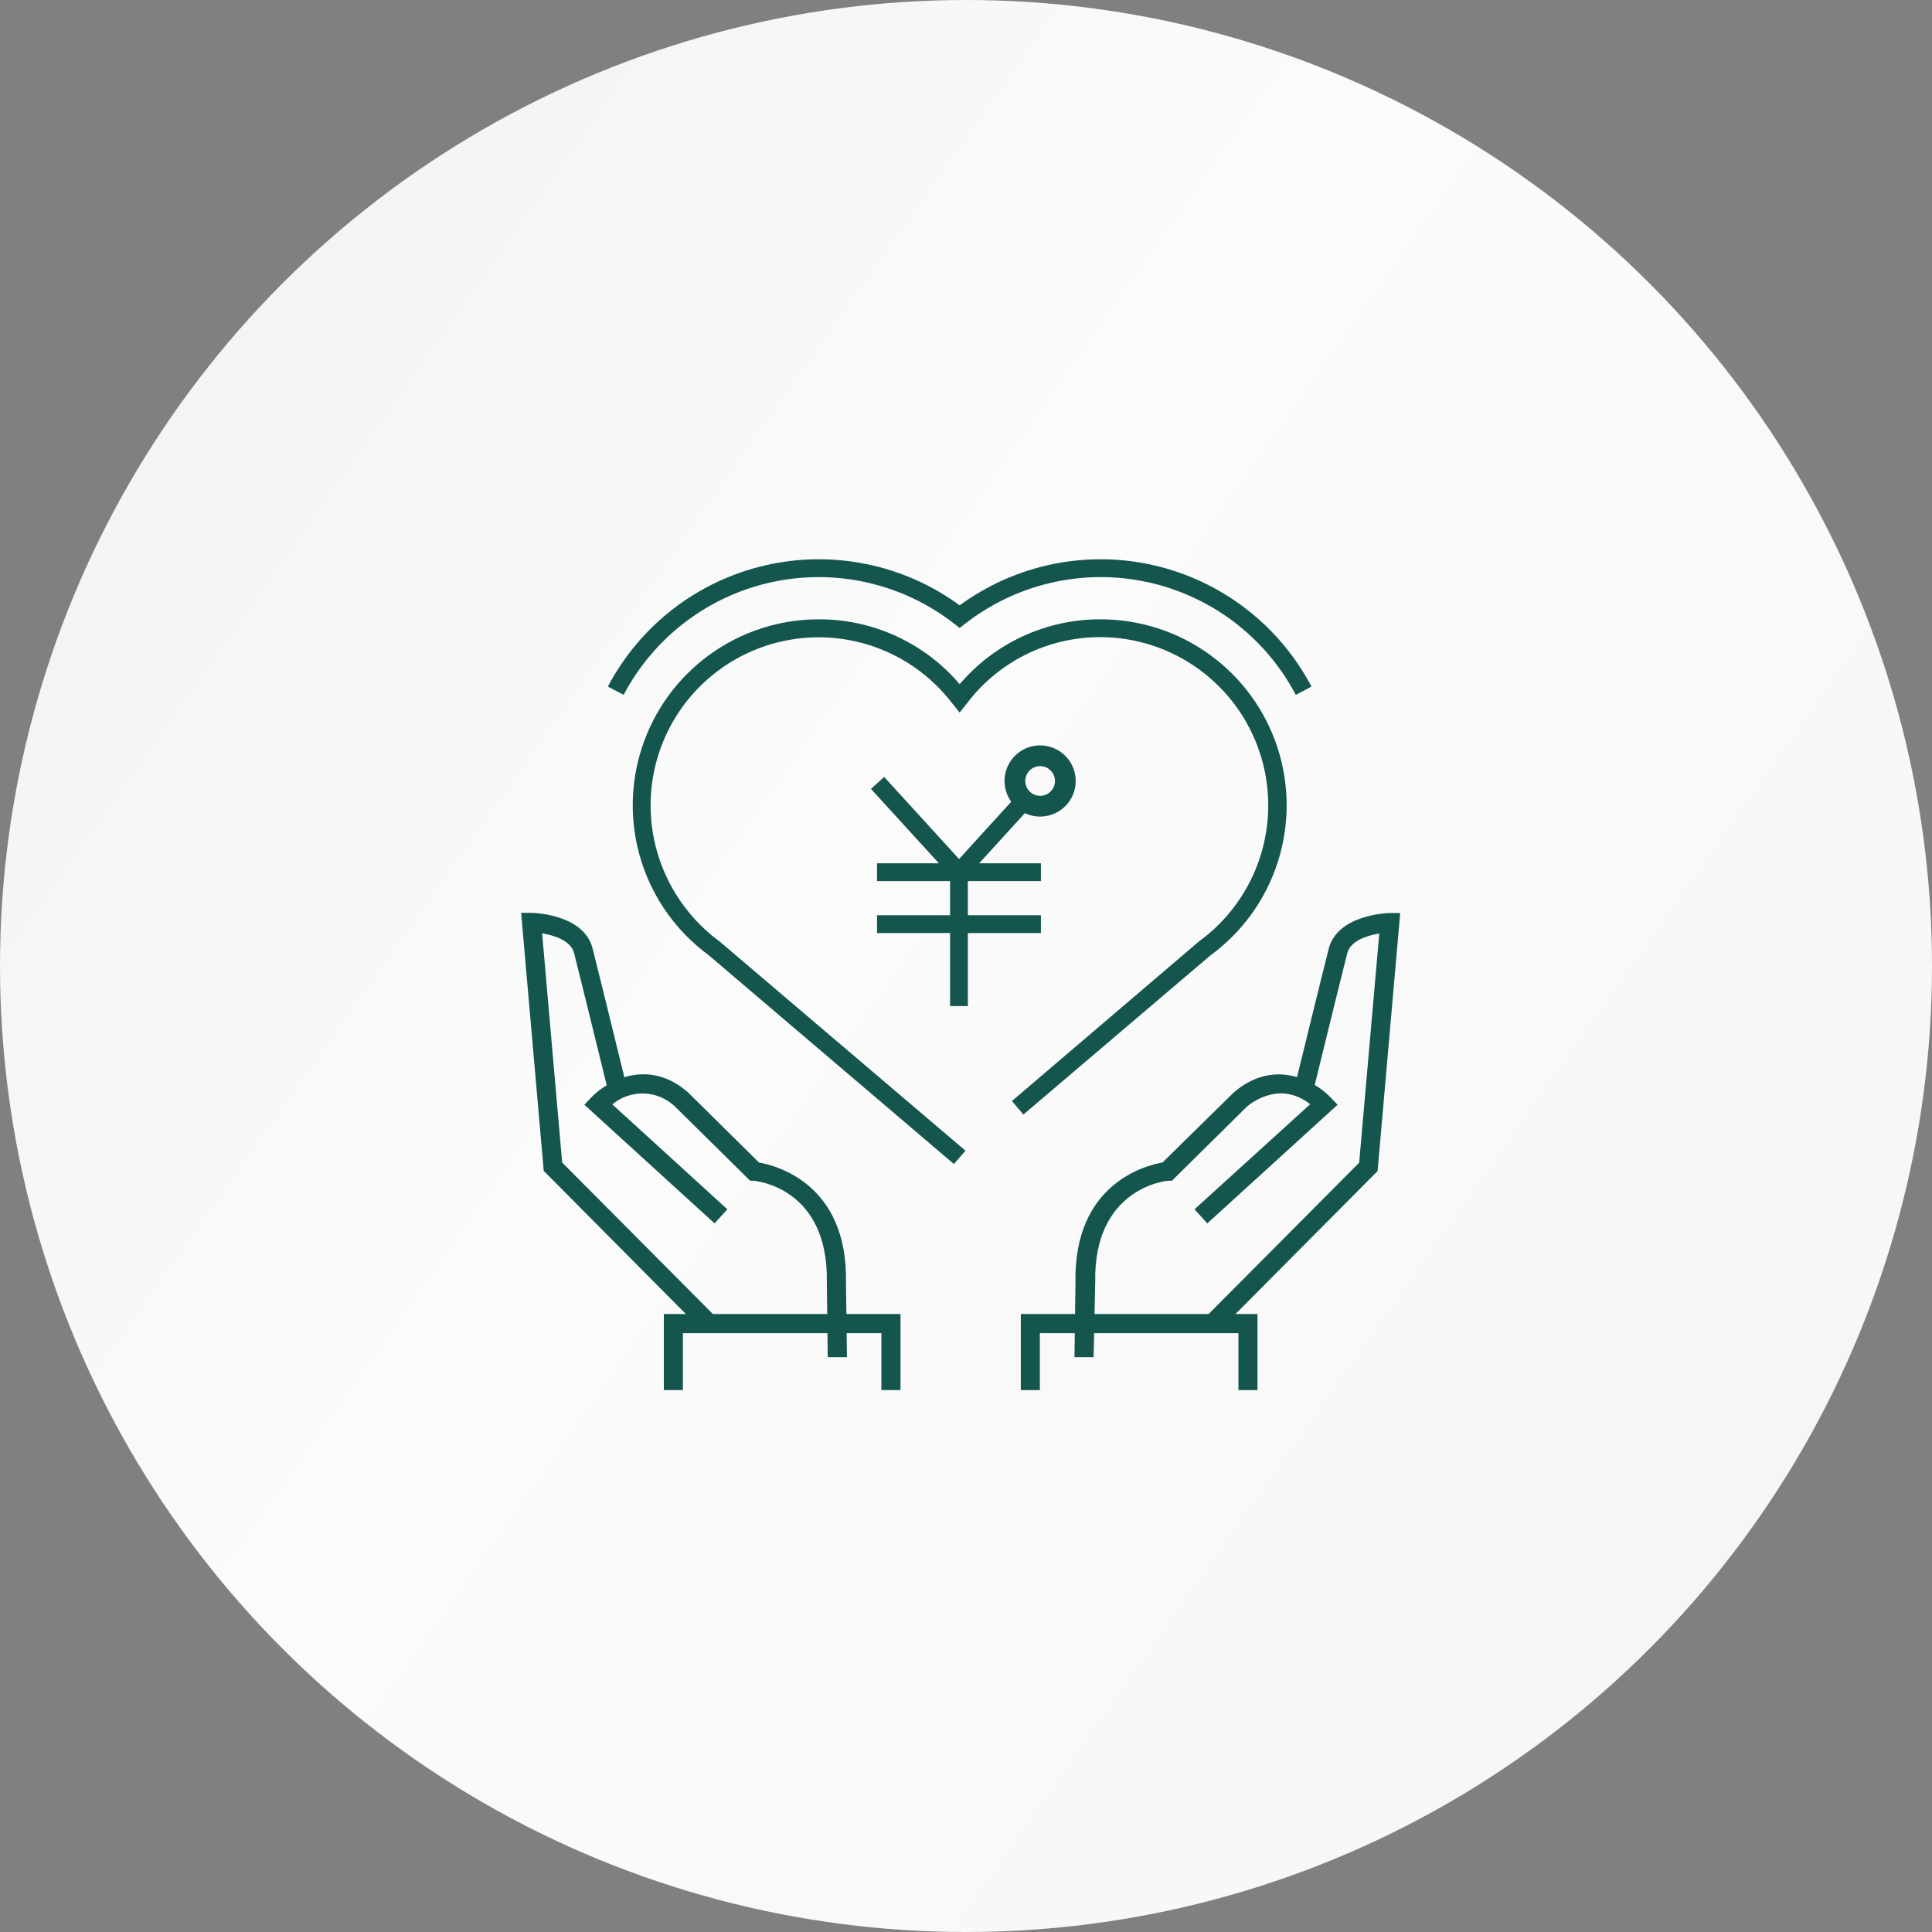 <svg width="152" height="152" viewBox="0 0 152 152" fill="none" xmlns="http://www.w3.org/2000/svg">
<rect x="0" y="0" width="152" height="152" fill="#808080" stroke="none"/>
<circle cx="76" cy="76" r="76" fill="url(#paint0_linear_2959_4945)"/>
<path d="M98.933 109.366H97.434V104.886H81.811V109.366H80.312V103.381H98.933V109.366Z" fill="#14564E"/>
<path d="M95.873 104.718L94.809 103.661L106.933 91.474L108.515 73.442C107.605 73.596 106.254 73.988 105.995 74.996C105.449 77.145 103.3 85.916 103.3 85.916L101.844 85.559C101.844 85.559 103.993 76.781 104.539 74.632C105.239 71.958 109.159 71.832 109.327 71.832H110.16L108.382 92.132L95.873 104.718Z" fill="#14564E"/>
<path d="M86.04 106.776H84.535L84.612 100.882C84.472 93.14 90.1 91.698 91.458 91.46L97.058 85.958C100.229 83.214 103.442 85.027 104.709 86.364L105.234 86.917L94.986 96.248L93.978 95.142L103.078 86.875C100.663 84.971 98.374 86.826 98.101 87.064L92.2 92.895H91.927C91.689 92.895 86.033 93.511 86.166 100.854L86.04 106.776Z" fill="#14564E"/>
<path d="M70.847 109.366H69.342V104.886H53.725V109.366H52.227V103.381H70.847V109.366Z" fill="#14564E"/>
<path d="M55.287 104.718L42.778 92.118L41 71.818H41.833C42.001 71.818 45.942 71.93 46.621 74.618C47.167 76.767 49.316 85.545 49.316 85.545L47.86 85.902C47.86 85.902 45.711 77.131 45.165 74.982C44.906 73.974 43.555 73.582 42.652 73.428L44.227 91.46L56.351 103.647L55.287 104.718Z" fill="#14564E"/>
<path d="M65.122 106.776L65.052 100.882C65.185 93.469 59.529 92.916 59.291 92.895H59.018L53.075 87.029C52.416 86.411 51.554 86.056 50.651 86.03C49.748 86.004 48.867 86.31 48.175 86.889L57.226 95.142L56.218 96.248L45.977 86.917L46.495 86.364C47.762 85.027 50.975 83.214 54.111 85.923L59.711 91.46C61.069 91.698 66.711 93.14 66.557 100.903L66.634 106.776H65.122Z" fill="#14564E"/>
<path d="M81.831 58.644C81.278 58.644 80.736 58.808 80.276 59.115C79.815 59.423 79.456 59.86 79.244 60.372C79.032 60.884 78.977 61.447 79.085 61.99C79.193 62.533 79.46 63.032 79.851 63.423C80.243 63.815 80.742 64.082 81.285 64.19C81.828 64.298 82.391 64.242 82.903 64.03C83.414 63.819 83.852 63.46 84.159 62.999C84.467 62.539 84.631 61.997 84.631 61.444C84.631 60.701 84.336 59.989 83.811 59.464C83.286 58.939 82.574 58.644 81.831 58.644ZM81.831 62.613C81.6 62.613 81.374 62.544 81.182 62.416C80.99 62.287 80.84 62.105 80.751 61.891C80.663 61.677 80.64 61.442 80.685 61.215C80.73 60.989 80.841 60.78 81.005 60.617C81.168 60.453 81.376 60.342 81.603 60.297C81.83 60.252 82.065 60.275 82.279 60.364C82.492 60.452 82.675 60.602 82.803 60.794C82.932 60.986 83 61.212 83 61.444C83 61.754 82.877 62.051 82.658 62.27C82.439 62.489 82.141 62.613 81.831 62.613Z" fill="#14564E"/>
<path d="M75.453 69.656L68.523 62.068L69.559 61.123L75.453 67.584L79.744 62.873L80.78 63.811L75.453 69.656Z" fill="#14564E"/>
<path d="M81.894 67.919H69V69.319H81.894V67.919Z" fill="#14564E"/>
<path d="M81.894 72.007H69V73.407H81.894V72.007Z" fill="#14564E"/>
<path d="M76.146 68.619H74.746V79.154H76.146V68.619Z" fill="#14564E"/>
<path d="M75.048 91.579L55.756 75.15C53.269 73.325 51.423 70.761 50.48 67.824C49.538 64.886 49.548 61.727 50.51 58.796C51.471 55.865 53.334 53.313 55.833 51.504C58.331 49.695 61.337 48.722 64.422 48.725C66.529 48.719 68.612 49.172 70.525 50.054C72.439 50.935 74.138 52.223 75.503 53.828C76.869 52.222 78.569 50.934 80.484 50.052C82.399 49.171 84.483 48.718 86.591 48.725C89.679 48.723 92.689 49.699 95.189 51.513C97.688 53.326 99.55 55.884 100.507 58.82C101.465 61.756 101.468 64.92 100.517 67.858C99.567 70.797 97.711 73.359 95.215 75.178L80.515 87.687L79.612 86.623L94.312 74.079C96.575 72.438 98.261 70.123 99.127 67.465C99.994 64.807 99.997 61.944 99.136 59.284C98.275 56.625 96.594 54.306 94.334 52.661C92.074 51.015 89.351 50.127 86.556 50.125C84.52 50.124 82.511 50.597 80.689 51.505C78.867 52.414 77.281 53.734 76.056 55.361L75.496 56.061L74.936 55.361C73.26 53.156 70.935 51.533 68.287 50.72C65.64 49.908 62.804 49.947 60.18 50.833C57.556 51.718 55.276 53.405 53.662 55.655C52.048 57.906 51.182 60.606 51.185 63.376C51.189 65.46 51.683 67.513 52.627 69.371C53.57 71.229 54.937 72.839 56.617 74.072L75.958 90.529L75.048 91.579Z" fill="#14564E"/>
<path d="M101.948 54.668C100.766 52.423 99.106 50.465 97.085 48.931C95.064 47.398 92.731 46.326 90.25 45.792C87.77 45.258 85.203 45.275 82.73 45.841C80.256 46.407 77.937 47.508 75.936 49.068L75.502 49.404L75.068 49.068C73.068 47.509 70.749 46.407 68.277 45.841C65.804 45.275 63.237 45.258 60.757 45.792C58.278 46.326 55.945 47.398 53.925 48.931C51.904 50.465 50.245 52.423 49.063 54.668L47.824 54.017C49.08 51.632 50.836 49.545 52.971 47.899C55.107 46.253 57.572 45.087 60.199 44.481C62.826 43.874 65.553 43.841 68.194 44.384C70.835 44.927 73.328 46.033 75.502 47.626C77.677 46.033 80.17 44.927 82.811 44.384C85.451 43.841 88.178 43.874 90.805 44.481C93.432 45.087 95.898 46.253 98.033 47.899C100.169 49.545 101.924 51.632 103.18 54.017L101.948 54.668Z" fill="#14564E"/>
<defs>
<linearGradient id="paint0_linear_2959_4945" x1="221.698" y1="405.21" x2="-471.524" y2="-83.298" gradientUnits="userSpaceOnUse">
<stop offset="0.073" stop-color="#E9E9E9"/>
<stop offset="0.3" stop-color="#F8F8F8"/>
<stop offset="0.383" stop-color="#FBFBFB"/>
<stop offset="0.894" stop-color="#BEC8D1"/>
</linearGradient>
</defs>
</svg>
